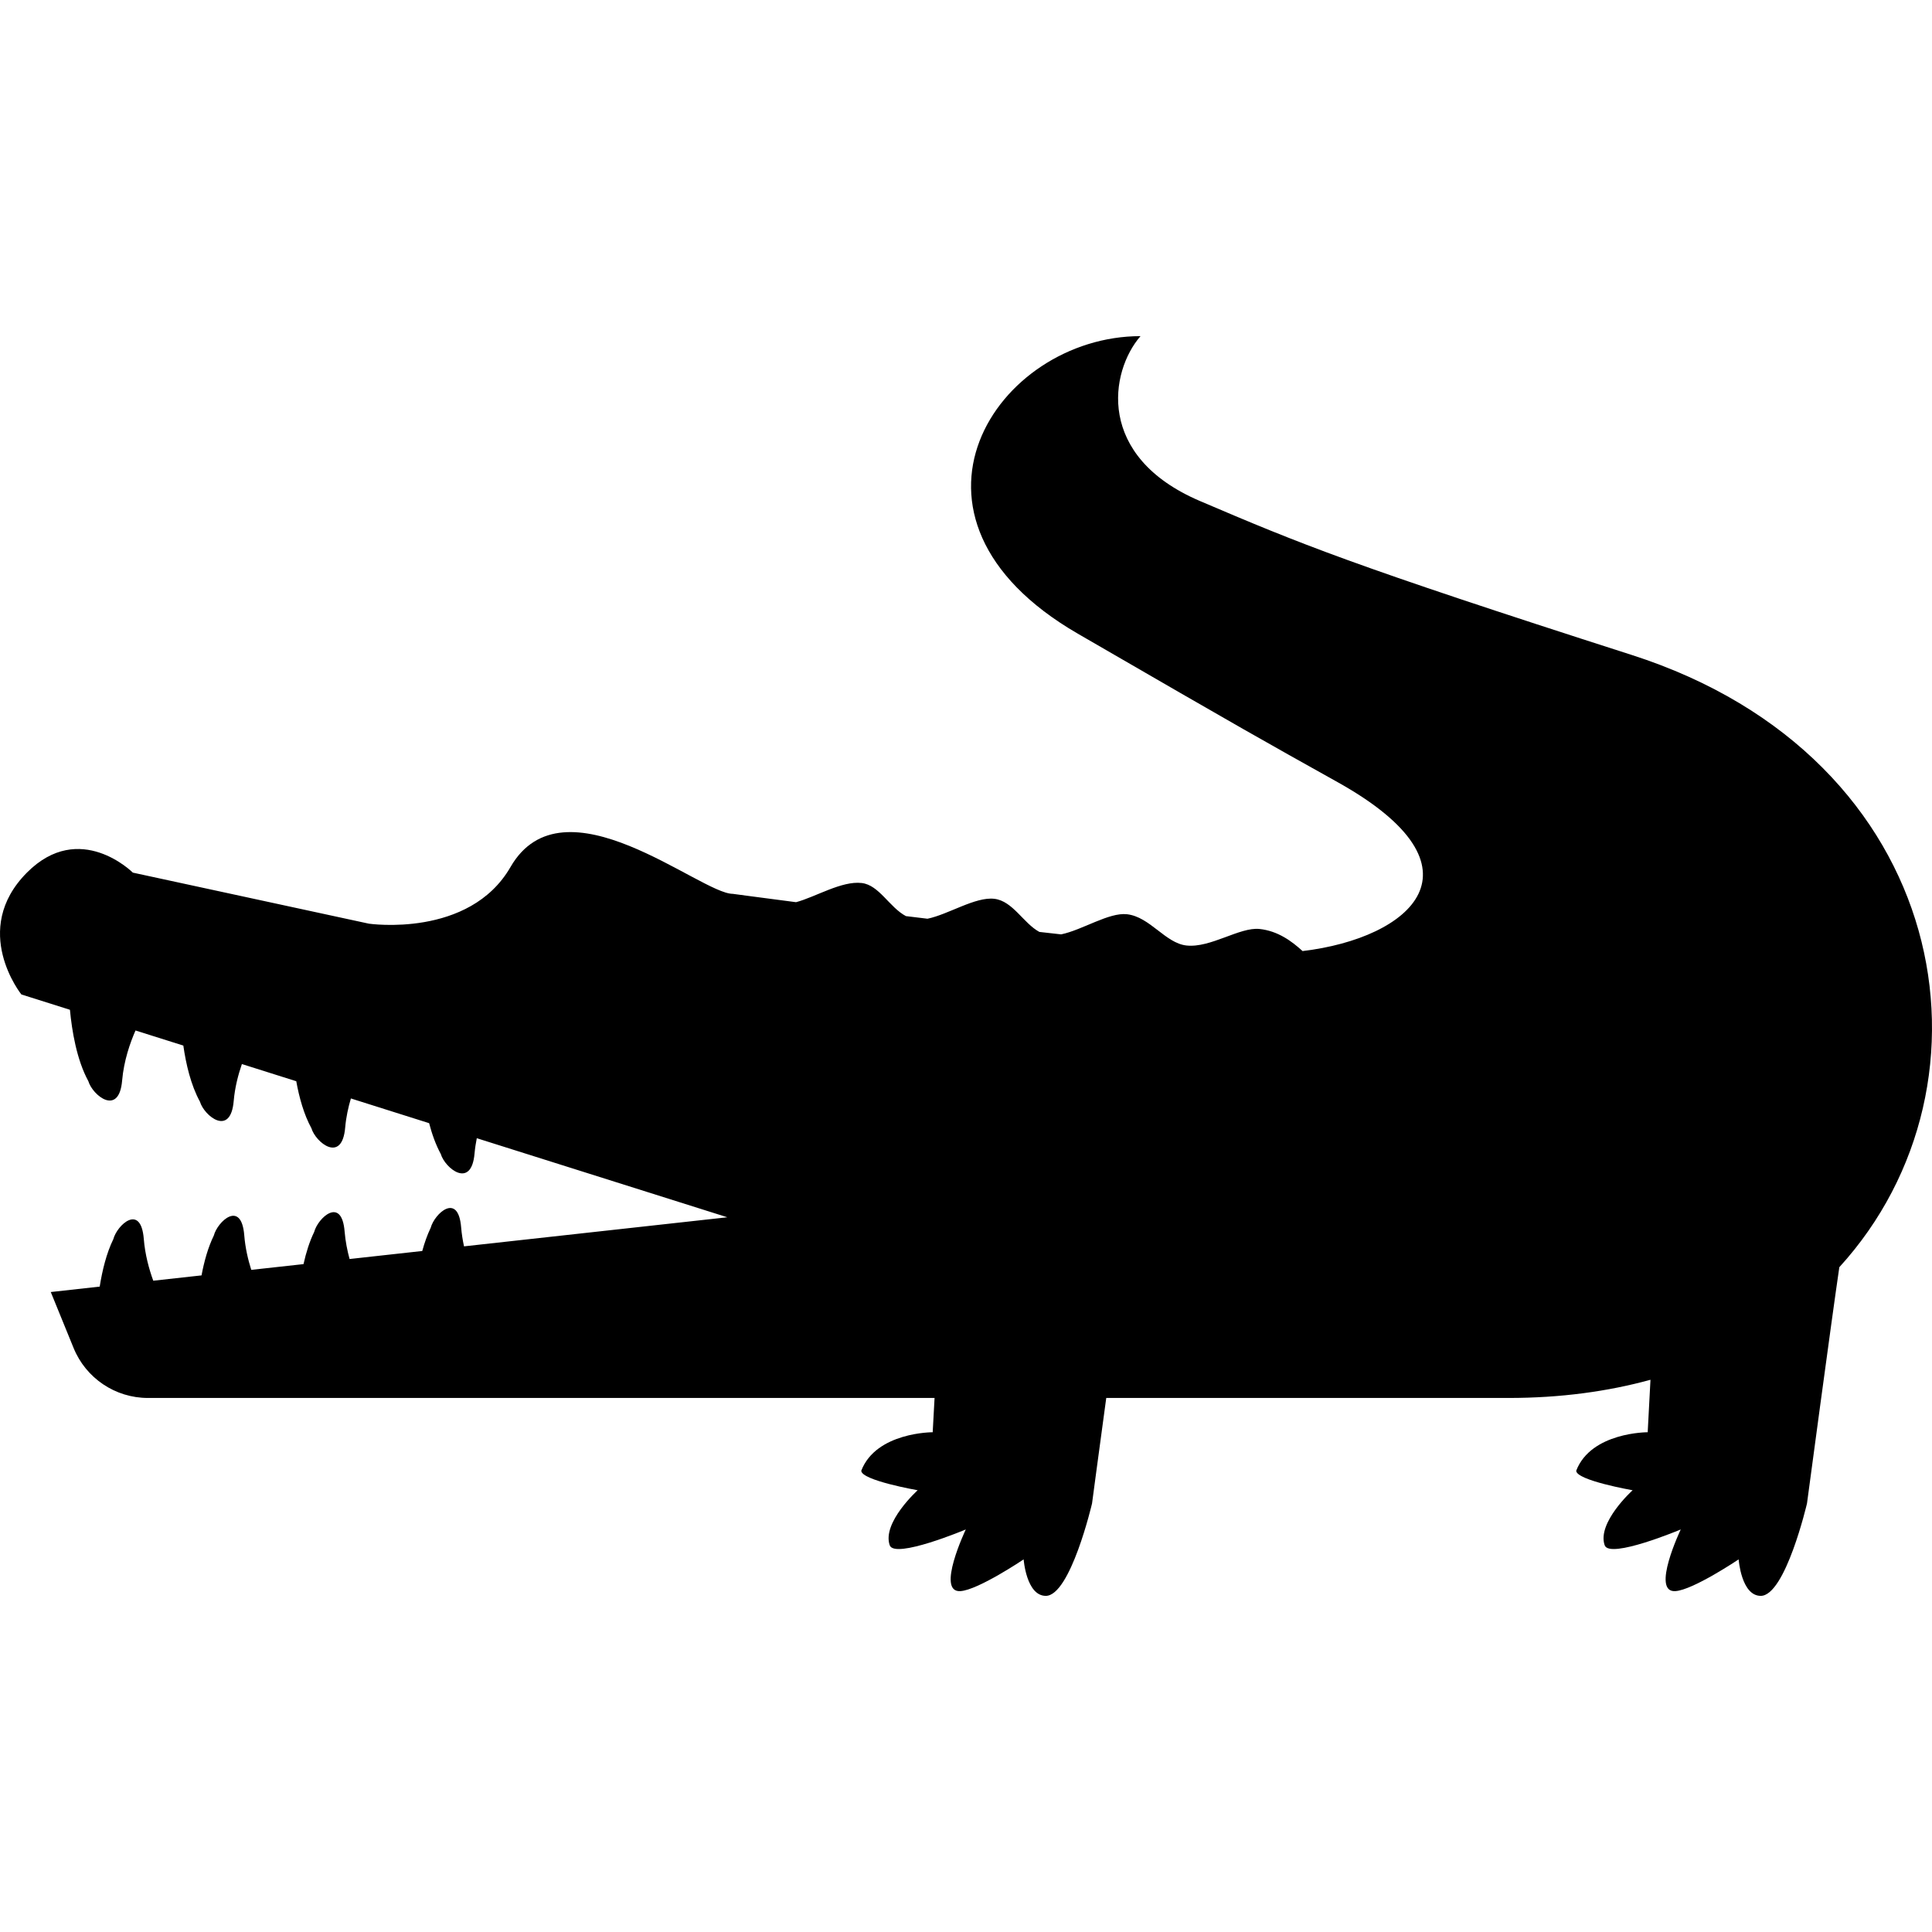 <?xml version="1.0" encoding="utf-8"?>

<!DOCTYPE svg PUBLIC "-//W3C//DTD SVG 1.1//EN" "http://www.w3.org/Graphics/SVG/1.1/DTD/svg11.dtd">
<!-- Uploaded to: SVG Repo, www.svgrepo.com, Generator: SVG Repo Mixer Tools -->
<svg height="800px" width="800px" version="1.1" id="_x32_" xmlns="http://www.w3.org/2000/svg" xmlns:xlink="http://www.w3.org/1999/xlink" 
	 viewBox="0 0 512 512"  xml:space="preserve">
<style type="text/css">
	.st0{fill:#000000;}
</style>
<g>
	<path class="st0" d="M432.418,173.569c-74.564-23.921-87.878-29.468-114.427-40.798c-27.654-11.817-23.874-34.315-15.746-43.692
		c-38.148,0-70.07,47.909-16.599,78.862c45.072,26.1,48.601,28.032,68.934,39.394c40.557,22.665,19.409,41.28-9.384,44.708
		c-2.848-2.593-6.51-5.334-11.403-5.854c-5.28-0.555-12.993,5.092-19.383,4.377c-5.588-0.621-9.638-7.579-15.734-8.281
		c-4.799-0.548-11.814,4.17-17.468,5.334c-1.925-0.214-3.85-0.428-5.762-0.649c-4.237-2.292-7.045-8.201-11.937-8.776
		c-5.026-0.594-12.178,4.144-17.712,5.28c-1.938-0.234-3.85-0.468-5.721-0.695c-4.385-2.34-7.098-8.221-11.697-8.769
		c-5.307-0.642-12.272,3.716-17.418,5.08c-10.347-1.344-16.776-2.213-16.776-2.213c-8.555,0-44.835-31.487-58.898-7.105
		c-10.908,18.902-37.523,15.012-37.523,15.012l-62.56-13.528c0,0-14.063-14.076-28.059-0.013
		c-15.159,15.232-1.484,32.296-1.484,32.296l12.872,4.064c0.522,5.534,1.778,13.234,4.879,18.915c1.11,3.769,8.141,9.477,8.956-0.2
		c0.454-5.227,2.112-9.966,3.543-13.228l12.673,3.997c0.694,4.872,1.992,10.474,4.397,14.858c1.11,3.77,8.141,9.478,8.956-0.2
		c0.307-3.582,1.19-6.938,2.166-9.759l14.41,4.552c0.762,4.23,1.992,8.762,4.01,12.445c1.11,3.77,8.141,9.478,8.956-0.201
		c0.241-2.746,0.816-5.34,1.51-7.679l20.733,6.55c0.749,2.874,1.752,5.708,3.088,8.168c1.11,3.769,8.141,9.477,8.956-0.2
		c0.12-1.37,0.334-2.701,0.588-3.984l66.397,20.954l-69.779,7.706c-0.348-1.584-0.615-3.261-0.762-5.006
		c-0.762-9.511-7.071-3.656-8.074,0.094c-0.909,1.885-1.645,3.983-2.233,6.142l-19.262,2.126c-0.602-2.213-1.097-4.666-1.311-7.259
		c-0.762-9.511-7.072-3.656-8.074,0.094c-1.244,2.567-2.165,5.534-2.82,8.515l-13.849,1.524c-0.842-2.66-1.591-5.802-1.858-9.177
		c-0.775-9.511-7.084-3.656-8.074,0.1c-1.537,3.142-2.566,6.891-3.248,10.541l-12.792,1.41c-1.096-3.008-2.179-6.878-2.513-11.095
		c-0.775-9.518-7.085-3.662-8.074,0.094c-1.832,3.736-2.927,8.314-3.609,12.565l-12.967,1.438l6.043,14.818
		c3.261,8.014,11.055,13.254,19.704,13.254c0,0,97.209,0,208.467,0l-0.494,9.083c0,0-14.986-0.047-18.928,10.193
		c-0.014,2.567,14.944,5.18,14.944,5.18s-9.491,8.569-7.406,14.578c1.283,3.736,20.158-4.184,20.158-4.184
		s-7.967,16.756-1.43,16.341c4.719-0.294,16.764-8.414,16.764-8.414s0.708,9.624,5.841,9.671c6.55,0.06,12.285-24.489,12.285-24.489
		s1.764-13.28,3.766-27.958c36.146,0,72.586,0,106.634,0c13.742,0,26.28-1.718,37.59-4.819l-0.736,13.902
		c0,0-14.998-0.047-18.941,10.193c-0.014,2.567,14.945,5.18,14.945,5.18s-9.492,8.569-7.406,14.578
		c1.297,3.736,20.158-4.184,20.158-4.184s-7.966,16.756-1.43,16.341c4.718-0.294,16.776-8.414,16.776-8.414s0.695,9.624,5.828,9.671
		c6.55,0.06,12.285-24.489,12.285-24.489s6.483-48.471,8.569-62.607C532.02,286.973,517.196,200.759,432.418,173.569z"/>
</g>
</svg>